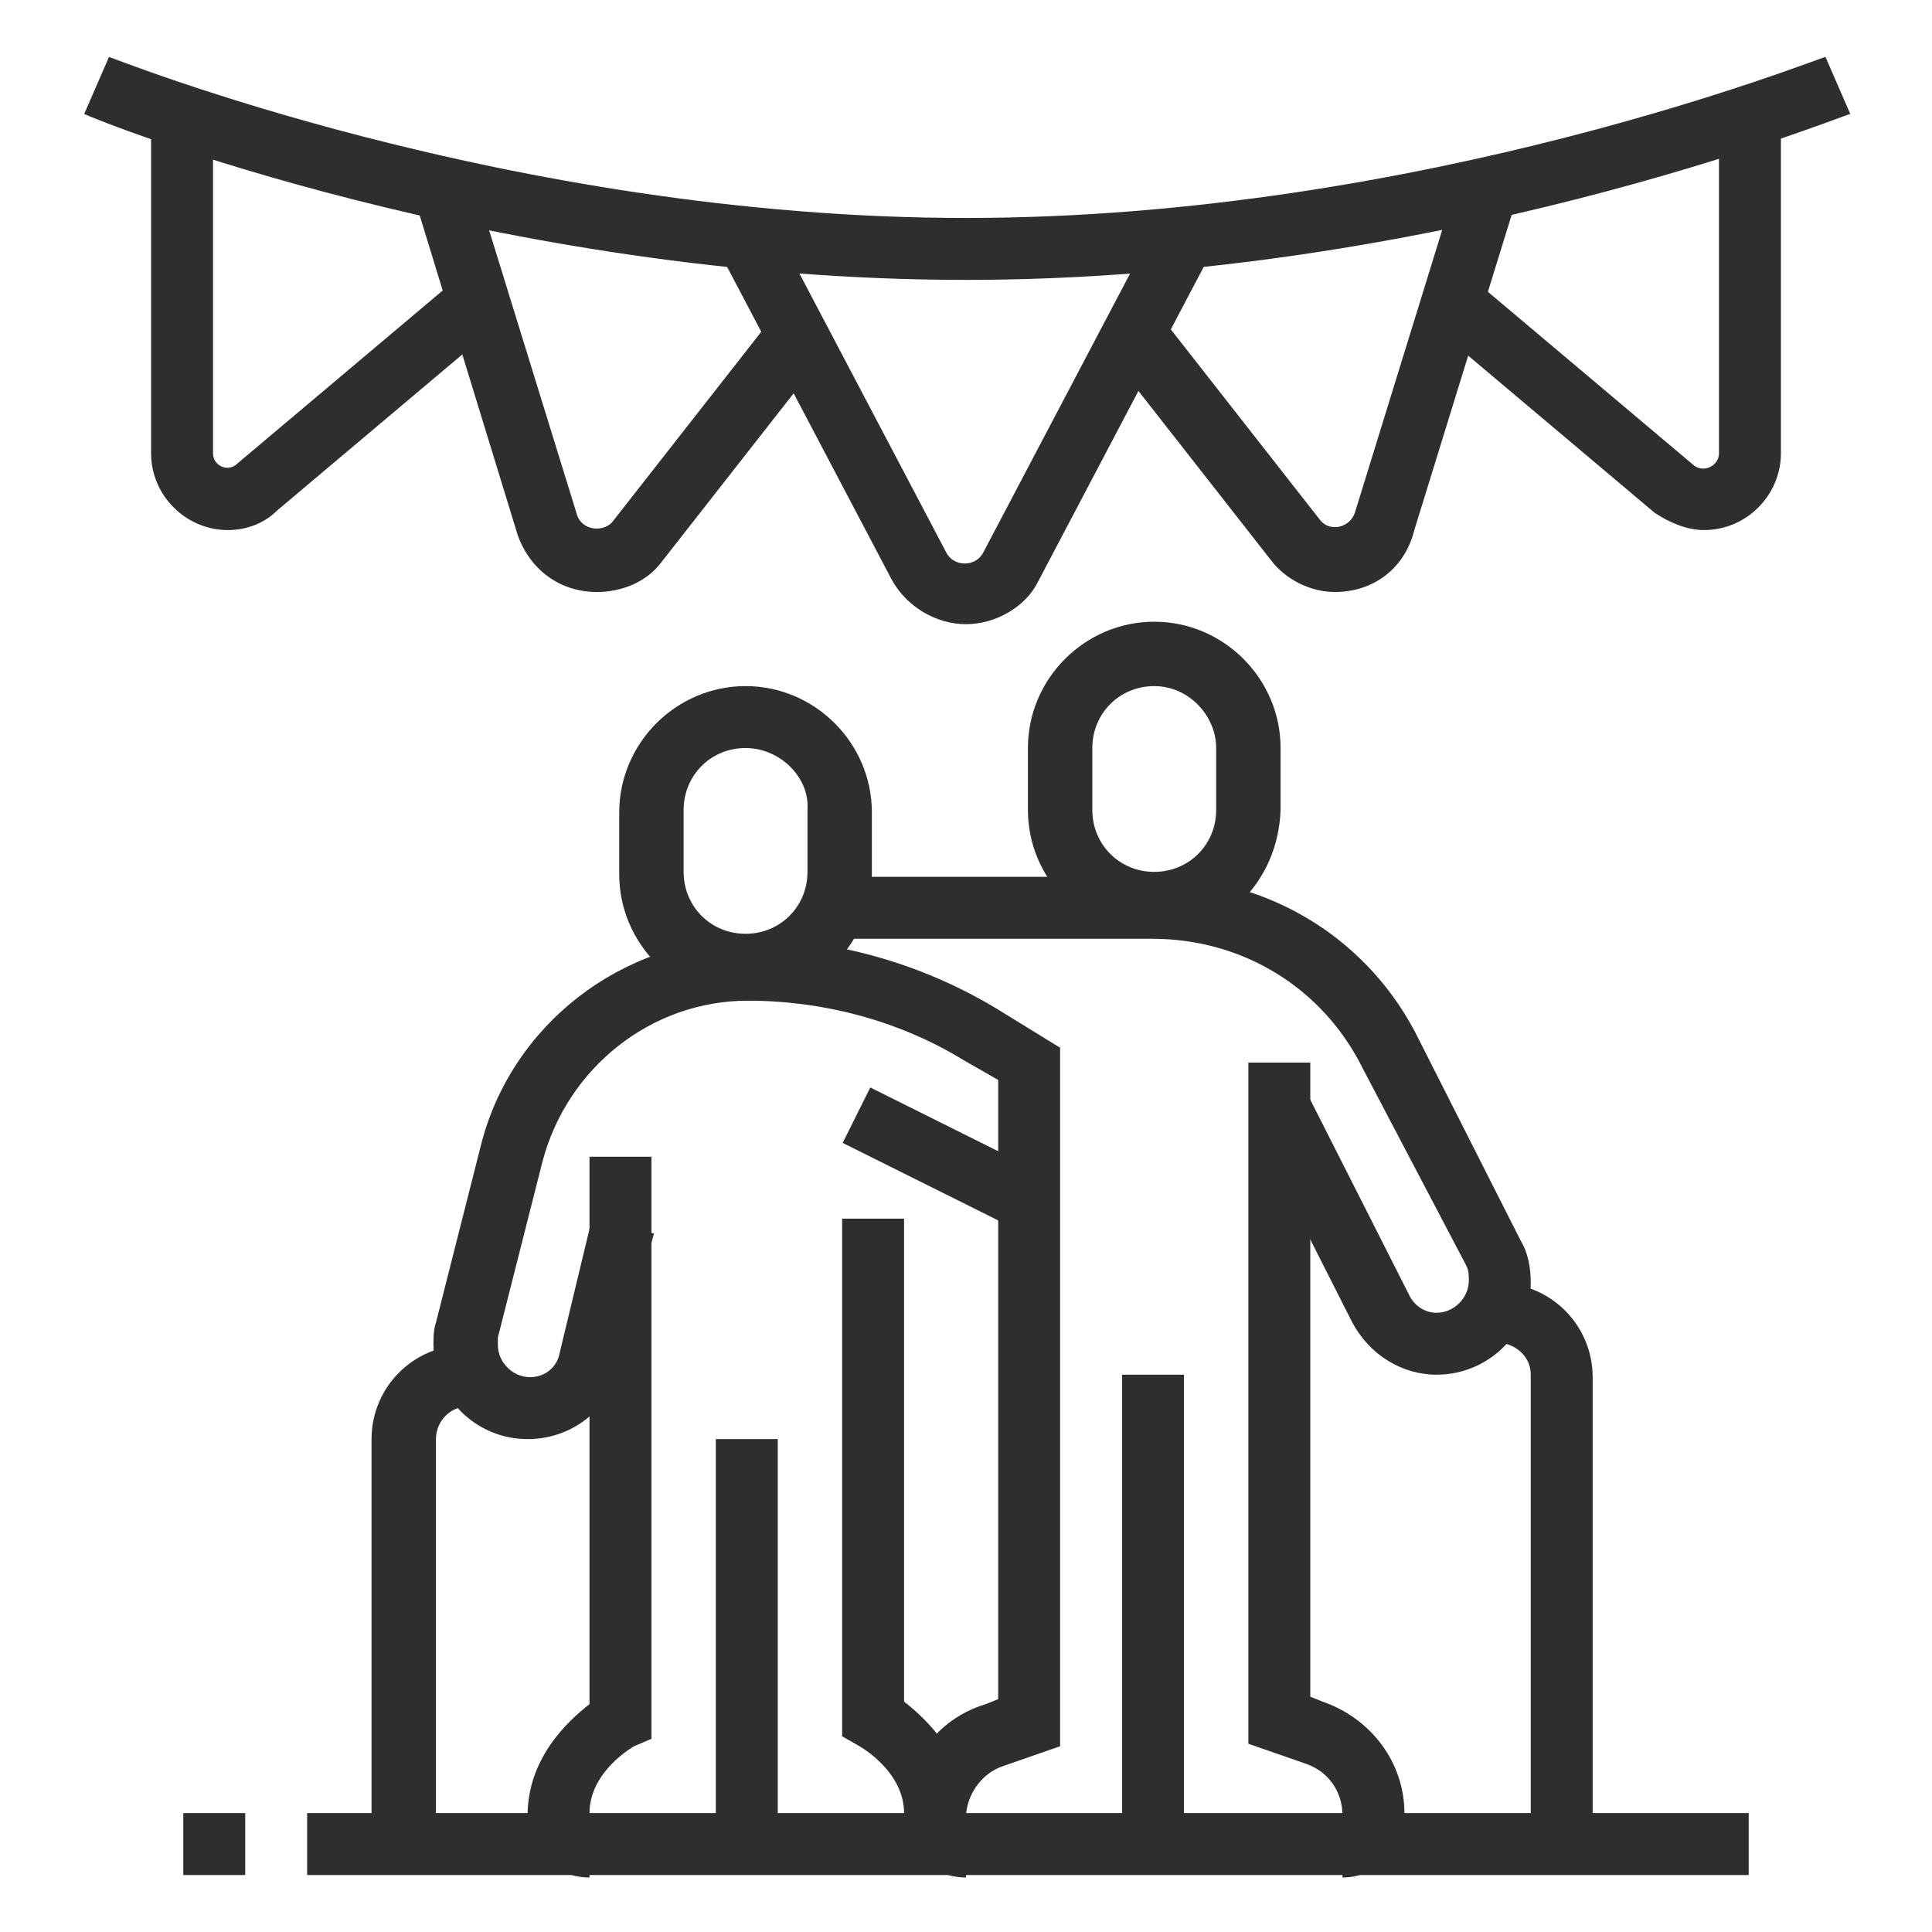<?xml version="1.0" encoding="utf-8"?>
<!-- Generator: Adobe Illustrator 24.1.0, SVG Export Plug-In . SVG Version: 6.00 Build 0)  -->
<svg version="1.1" id="Layer_1" xmlns="http://www.w3.org/2000/svg" xmlns:xlink="http://www.w3.org/1999/xlink" x="0px" y="0px"
	 width="78px" height="78px" viewBox="0 0 78 78" style="enable-background:new 0 0 78 78;" xml:space="preserve">
<style type="text/css">
	.st0{display:none;}
	.st1{display:inline;fill:#2E2E2E;}
	.st2{fill:#2E2E2E;}
</style>
<g class="st0">
	<rect x="43.9" y="64.3" class="st1" width="7.7" height="2.5"/>
	<path class="st1" d="M45,34.2c-1.4-1.8-3.6-2.8-6-2.8c-2.4,0-4.6,1-6,2.8l-2-1.6c1.9-2.4,4.8-3.7,7.9-3.7c3.2,0,6.1,1.4,8,3.8
		L45,34.2z"/>
	<path class="st1" d="M39,31.4c-4,0-7.6-3.5-7.6-7.6v-3c0-3.9,3.4-7.1,7.6-7.1s7.6,3.2,7.6,7.1v3C46.6,27.9,43,31.4,39,31.4z
		 M39,16.3c-2.8,0-5.1,2-5.1,4.5v3c0,2.6,2.4,5.1,5.1,5.1s5.1-2.4,5.1-5.1v-3C44.1,18.3,41.8,16.3,39,16.3z"/>
	<path class="st1" d="M56.9,74.4h-7.8v-2.5h7.8c1.6,0,3.1-1,3.5-2.5c0.3-1,0.3-2.3-2.1-4l-11.7-8V41.5c0-1.8,0.3-3.5,0.8-5.2
		l4.1-13.8c0.1-0.2,0.1-0.4,0.1-0.6c0-0.3-0.1-0.6-0.2-0.9L43.8,7.2c-0.3-0.6-1-1-1.7-1c-1,0-1.9,0.8-1.9,1.9V15h-2.5V8.1
		c0-2.4,2-4.4,4.4-4.4c1.6,0,3.1,0.9,3.9,2.3l7.6,13.9c0.4,0.6,0.5,1.4,0.5,2.1c0,0.5-0.1,0.9-0.2,1.4l-4.1,13.8
		c-0.5,1.4-0.7,2.9-0.7,4.4V56l10.6,7.3c3.5,2.4,3.6,5,3.1,6.8C62,72.6,59.6,74.4,56.9,74.4z"/>
	<path class="st1" d="M49.1,74.4H20.8c-3.2,0-5.8-2.6-5.8-5.8c0-2,1.1-3.7,3.3-5.2L28.9,56V41.5c0-1.5-0.2-3-0.7-4.4l-4.1-13.9
		c-0.1-0.4-0.2-0.9-0.2-1.3c0-0.7,0.2-1.5,0.5-2.1L32,5.9c0.8-1.4,2.3-2.3,3.9-2.3c2.4,0,4.4,2,4.4,4.4h-2.5c0-1-0.8-1.9-1.9-1.9
		c-0.7,0-1.3,0.4-1.7,1L26.6,21c-0.2,0.3-0.2,0.6-0.2,0.9c0,0.2,0,0.4,0.1,0.6l4.1,13.9c0.5,1.6,0.8,3.4,0.8,5.1v15.8l-11.7,8
		c-1.5,1-2.2,2.1-2.2,3.2c0,1.8,1.5,3.3,3.3,3.3h28.3l-6.5-5.7c-0.4-0.4-1-0.6-1.5-0.6c0,0,0,0,0,0c-0.4,0-0.7,0.1-1.1,0.4
		c-0.9,0.6-1.6,0.9-2.3,0.9H26.4v-2.5h11.4c0,0,0.3,0,0.9-0.5c0.8-0.5,1.6-0.8,2.5-0.8c0,0,0,0,0,0c1.2,0,2.3,0.4,3.2,1.2l6.5,5.7
		c0.5,0.5,0.9,1.2,0.9,1.9C51.6,73.2,50.5,74.4,49.1,74.4z"/>
	<rect x="11" y="45.3" transform="matrix(0.707 -0.707 0.707 0.707 -28.899 23.365)" class="st1" width="5.6" height="2.5"/>
	<rect x="12.5" y="19.9" transform="matrix(0.707 -0.707 0.707 0.707 -11.964 16.383)" class="st1" width="2.5" height="5.5"/>
	<rect x="8.7" y="33.9" class="st1" width="6.3" height="2.5"/>
	<rect x="63" y="33.9" class="st1" width="6.3" height="2.5"/>
	<rect x="61.4" y="21.3" transform="matrix(0.707 -0.707 0.707 0.707 2.846 52.048)" class="st1" width="5.6" height="2.5"/>
	<rect x="63" y="43.8" transform="matrix(0.707 -0.707 0.707 0.707 -14.111 59.068)" class="st1" width="2.5" height="5.6"/>
</g>
<g>
	<path class="st2" d="M24.1,23.9c-1.5,0-2.7-0.9-3.2-2.3L16.7,7.9l2.4-0.7l4.2,13.6c0.2,0.6,1,0.7,1.4,0.3l6.5-8.3l2,1.6l-6.5,8.3
		C26.1,23.5,25.1,23.9,24.1,23.9z"/>
	<path class="st2" d="M9.2,21.4c-1.7,0-3.1-1.4-3.1-3.1V4.7h2.5v13.6c0,0.5,0.6,0.8,1,0.4l8.9-7.5l1.6,1.9l-8.9,7.5
		C10.7,21.1,10,21.4,9.2,21.4z"/>
	<path class="st2" d="M39,11.3c-19,0-35-6.4-35.6-6.7l1-2.3C4.5,2.3,20.5,8.8,39,8.8s34.5-6.5,34.7-6.5l1,2.3
		C74,4.8,58,11.3,39,11.3z"/>
	<path class="st2" d="M39,25.2c-1.2,0-2.4-0.7-3-1.8l-7-13.3L31.2,9l7,13.3c0.3,0.6,1.2,0.6,1.5,0l7-13.3l2.2,1.2l-7,13.3
		C41.4,24.5,40.2,25.2,39,25.2z"/>
	<path class="st2" d="M53.9,23.9c-1,0-2-0.5-2.6-1.3l-6.5-8.3l2-1.6l6.5,8.3c0.4,0.5,1.2,0.3,1.4-0.3l4.2-13.6l2.4,0.7l-4.2,13.6
		C56.7,23,55.4,23.9,53.9,23.9z"/>
	<path class="st2" d="M68.8,21.4c-0.7,0-1.4-0.3-2-0.7l-8.9-7.5l1.6-1.9l8.9,7.5c0.4,0.3,1,0,1-0.5V4.7h2.5v13.6
		C71.9,20,70.5,21.4,68.8,21.4z"/>
	<rect x="45.3" y="55.5" class="st2" width="2.5" height="19"/>
	<path class="st2" d="M54.2,75.8v-2.5c0-1-0.6-1.8-1.5-2.1l-2.3-0.8V42.9h2.5v25.6l0.5,0.2c2,0.7,3.3,2.5,3.3,4.5
		C56.7,74.6,55.6,75.8,54.2,75.8z"/>
	<path class="st2" d="M23.8,75.8c-1.4,0-2.5-1.1-2.5-2.5c0-2.3,1.6-3.8,2.5-4.5V46.7h2.5v23.5l-0.7,0.3c0,0-1.8,1-1.8,2.7V75.8z"/>
	<rect x="28.9" y="58.1" class="st2" width="2.5" height="16.4"/>
	<path class="st2" d="M30.1,40.4c-2.8,0-5.1-2.3-5.1-5.1v-2.5c0-2.8,2.3-5.1,5.1-5.1s5.1,2.3,5.1,5.1v2.5
		C35.2,38.1,32.9,40.4,30.1,40.4z M30.1,30.2c-1.4,0-2.5,1.1-2.5,2.5v2.5c0,1.4,1.1,2.5,2.5,2.5s2.5-1.1,2.5-2.5v-2.5
		C32.7,31.4,31.5,30.2,30.1,30.2z"/>
	<path class="st2" d="M46.6,37.8c-2.8,0-5.1-2.3-5.1-5.1v-2.5c0-2.8,2.3-5.1,5.1-5.1s5.1,2.3,5.1,5.1v2.5
		C51.6,35.6,49.4,37.8,46.6,37.8z M46.6,27.7c-1.4,0-2.5,1.1-2.5,2.5v2.5c0,1.4,1.1,2.5,2.5,2.5s2.5-1.1,2.5-2.5v-2.5
		C49.1,28.9,48,27.7,46.6,27.7z"/>
	<path class="st2" d="M39,73.2h-2.5c0-1.7-1.8-2.7-1.8-2.7l-0.7-0.4l0-0.8V49.2h2.5v19.5C37.4,69.4,39,70.9,39,73.2z"/>
	
		<rect x="36.8" y="42.9" transform="matrix(0.446 -0.895 0.895 0.446 -20.787 59.945)" class="st2" width="2.5" height="7.8"/>
	<path class="st2" d="M39,75.8c-1.4,0-2.5-1.1-2.5-2.5c0-2.1,1.3-3.9,3.3-4.5l0.5-0.2V43.6l-1.4-0.8c-2.6-1.6-5.7-2.4-8.7-2.4
		c-3.9,0-7.3,2.7-8.3,6.5L20.1,54c0,0.1,0,0.2,0,0.3c0,0.7,0.6,1.3,1.3,1.3c0.6,0,1.1-0.4,1.2-1l1.3-5.4l2.5,0.6L25,55.2
		c-0.4,1.7-1.9,2.9-3.7,2.9c-2.1,0-3.8-1.7-3.8-3.8c0-0.3,0-0.6,0.1-0.9l1.8-7.1c1.2-4.9,5.7-8.4,10.8-8.4c3.5,0,7,1,10,2.8l2.6,1.6
		v28.2l-2.3,0.8c-0.9,0.3-1.5,1.2-1.5,2.1V75.8z"/>
	<path class="st2" d="M17.5,74.5H15V58.1c0-2.1,1.7-3.8,3.8-3.8c0.2,0,0.4,0,0.5,0L19,56.8c-0.7-0.1-1.4,0.5-1.4,1.3V74.5z"/>
	<path class="st2" d="M58,55.5c-1.4,0-2.7-0.8-3.4-2.1l-4.1-8.1l2.3-1.1l4.1,8.1c0.2,0.4,0.6,0.7,1.1,0.7c0.7,0,1.3-0.6,1.3-1.3
		c0-0.2,0-0.4-0.1-0.6L55,43.1c-1.6-3.2-4.8-5.2-8.5-5.2H33.7v-2.5h12.9c4.6,0,8.7,2.5,10.7,6.6l4.1,8.1c0.3,0.5,0.4,1.1,0.4,1.7
		C61.8,53.8,60.1,55.5,58,55.5z"/>
	<path class="st2" d="M64.3,74.5h-2.5v-19c0-0.8-0.7-1.3-1.4-1.3L60,51.8c0.2,0,0.3,0,0.5,0c2.1,0,3.8,1.7,3.8,3.8V74.5z"/>
	<rect x="12.4" y="73.2" class="st2" width="58.2" height="2.5"/>
	<rect x="7.4" y="73.2" class="st2" width="2.5" height="2.5"/>
</g>
<g class="st0">
	<path class="st1" d="M28.7,75.8h-2.6v-6.5c0-4.7-1.7-9.2-4.7-12.7L7.8,40.6c-0.7-0.8-1.1-1.8-1.1-2.8c0-2.6,1.9-4.6,4.5-4.6
		c1.3,0,2.5,0.5,3.3,1.5l17.3,18.8c0.2,0.2,0.5,0.4,0.8,0.4c0.6,0,1.1-0.5,1.1-1.1v-2.5h2.6v2.5c0,2-1.7,3.7-3.7,3.7
		c-1,0-2-0.4-2.7-1.2L12.7,36.4c-0.4-0.4-0.9-0.6-1.4-0.6c-1.2,0-1.9,0.8-1.9,2c0,0.5,0.3,0.9,0.5,1.2l13.6,15.9
		c3.4,4,5.3,9.1,5.3,14.4V75.8z"/>
	<path class="st1" d="M51.9,75.8h-2.6v-6.5c0-5.3,1.9-10.4,5.3-14.4l13.6-15.9c0.2-0.2,0.5-0.7,0.5-1.2c0-1.2-0.8-2-1.9-2
		c-0.5,0-1.1,0.2-1.4,0.6L48,55.2c-0.7,0.8-1.7,1.2-2.7,1.2c-2,0-3.7-1.7-3.7-3.7v-2.5h2.6v2.5c0,0.6,0.5,1.1,1.1,1.1
		c0.3,0,0.6-0.1,0.8-0.4l17.3-18.8c0.9-0.9,2.1-1.5,3.3-1.5c2.6,0,4.5,2,4.5,4.6c0,1-0.4,2-1.1,2.8L56.6,56.5
		c-3,3.6-4.7,8.1-4.7,12.7V75.8z"/>
	<path class="st1" d="M39,59c-2.7,0-5.2-1.5-6.1-3.9l2.4-1c0.5,1.3,2,2.2,3.7,2.2s3.2-0.9,3.7-2.2l2.4,1C44.2,57.5,41.7,59,39,59z"
		/>
	<rect x="14.2" y="68" transform="matrix(0.558 -0.83 0.83 0.558 -50.01 44.785)" class="st1" width="5.7" height="2.6"/>
	<rect x="1.4" y="59" transform="matrix(0.707 -0.707 0.707 0.707 -41.376 20.611)" class="st1" width="5.7" height="2.6"/>
	<rect x="59.6" y="66.5" transform="matrix(0.852 -0.523 0.523 0.852 -27.256 42.141)" class="st1" width="2.6" height="5.6"/>
	
		<rect x="72.5" y="57.4" transform="matrix(0.707 -0.707 0.707 0.707 -21 69.844)" class="st1" width="2.6" height="5.7"/>
	<path class="st1" d="M58.3,31.9h-2.6c0-5.4-2.6-10.5-7-13.7l1.5-2.1C55.3,19.8,58.3,25.7,58.3,31.9z"/>
	<path class="st1" d="M46,16.7c-0.7-0.3-1.3-0.6-2-0.8l0.8-2.5c0.8,0.3,1.6,0.6,2.3,0.9L46,16.7z"/>
	<path class="st1" d="M20,35.7c-0.2-1.2-0.4-2.5-0.4-3.8c0-1.8,0.3-3.6,0.8-5.4l2.5,0.7c-0.4,1.5-0.7,3.1-0.7,4.7
		c0,1.1,0.1,2.2,0.3,3.3L20,35.7z"/>
	<path class="st1" d="M39,52.5c-5,0-9-4.1-9-9v-2.6h2.6v2.6c0,3.6,2.9,6.5,6.5,6.5s6.5-2.9,6.5-6.5v-5.2c0-3.6-2.9-6.5-6.5-6.5h-3.9
		c-1.9,0-3.6-1-4.7-2c-0.2,0.7-0.4,1.7-0.4,2.8c0,1.8,0.6,4,5.2,5.3l-0.7,2.5c-4.7-1.3-7.1-3.9-7.1-7.7c0-3.1,1.4-5.5,1.5-5.6
		l0.9-1.5l1.2,1.4c0.6,0.7,2.5,2.4,4.2,2.4H39c5,0,9,4.1,9,9v5.2C48,48.5,44,52.5,39,52.5z"/>
	<rect x="30" y="37.6" class="st1" width="2.6" height="4.6"/>
	<path class="st1" d="M68.7,30.6h-2.6V28h-5.5l-0.2-1c-0.6-2.6-1.6-5.1-3.1-7.3l-0.6-0.9l3.7-3.7l-4.6-4.6L52,14.2l-0.9-0.6
		c-2.2-1.5-4.7-2.5-7.3-3.1l-1-0.2V4.8h-7.7v5.5l-1,0.2c-2.6,0.6-5.1,1.6-7.3,3.1L26,14.2l-3.7-3.7l-4.6,4.6l3.7,3.7l-0.6,0.9
		c-1.5,2.2-2.5,4.7-3.1,7.3l-0.2,1h-5.5v2.6H9.3v-5.2h6c0.6-2.2,1.5-4.3,2.7-6.2l-4.1-4.1l8.3-8.3l4.1,4.1c1.9-1.2,4-2.1,6.2-2.7v-6
		h12.9v6c2.2,0.6,4.3,1.5,6.2,2.7l4.1-4.1l8.3,8.3L60,19.2c1.2,1.9,2.1,4,2.7,6.2h6V30.6z"/>
</g>
</svg>
